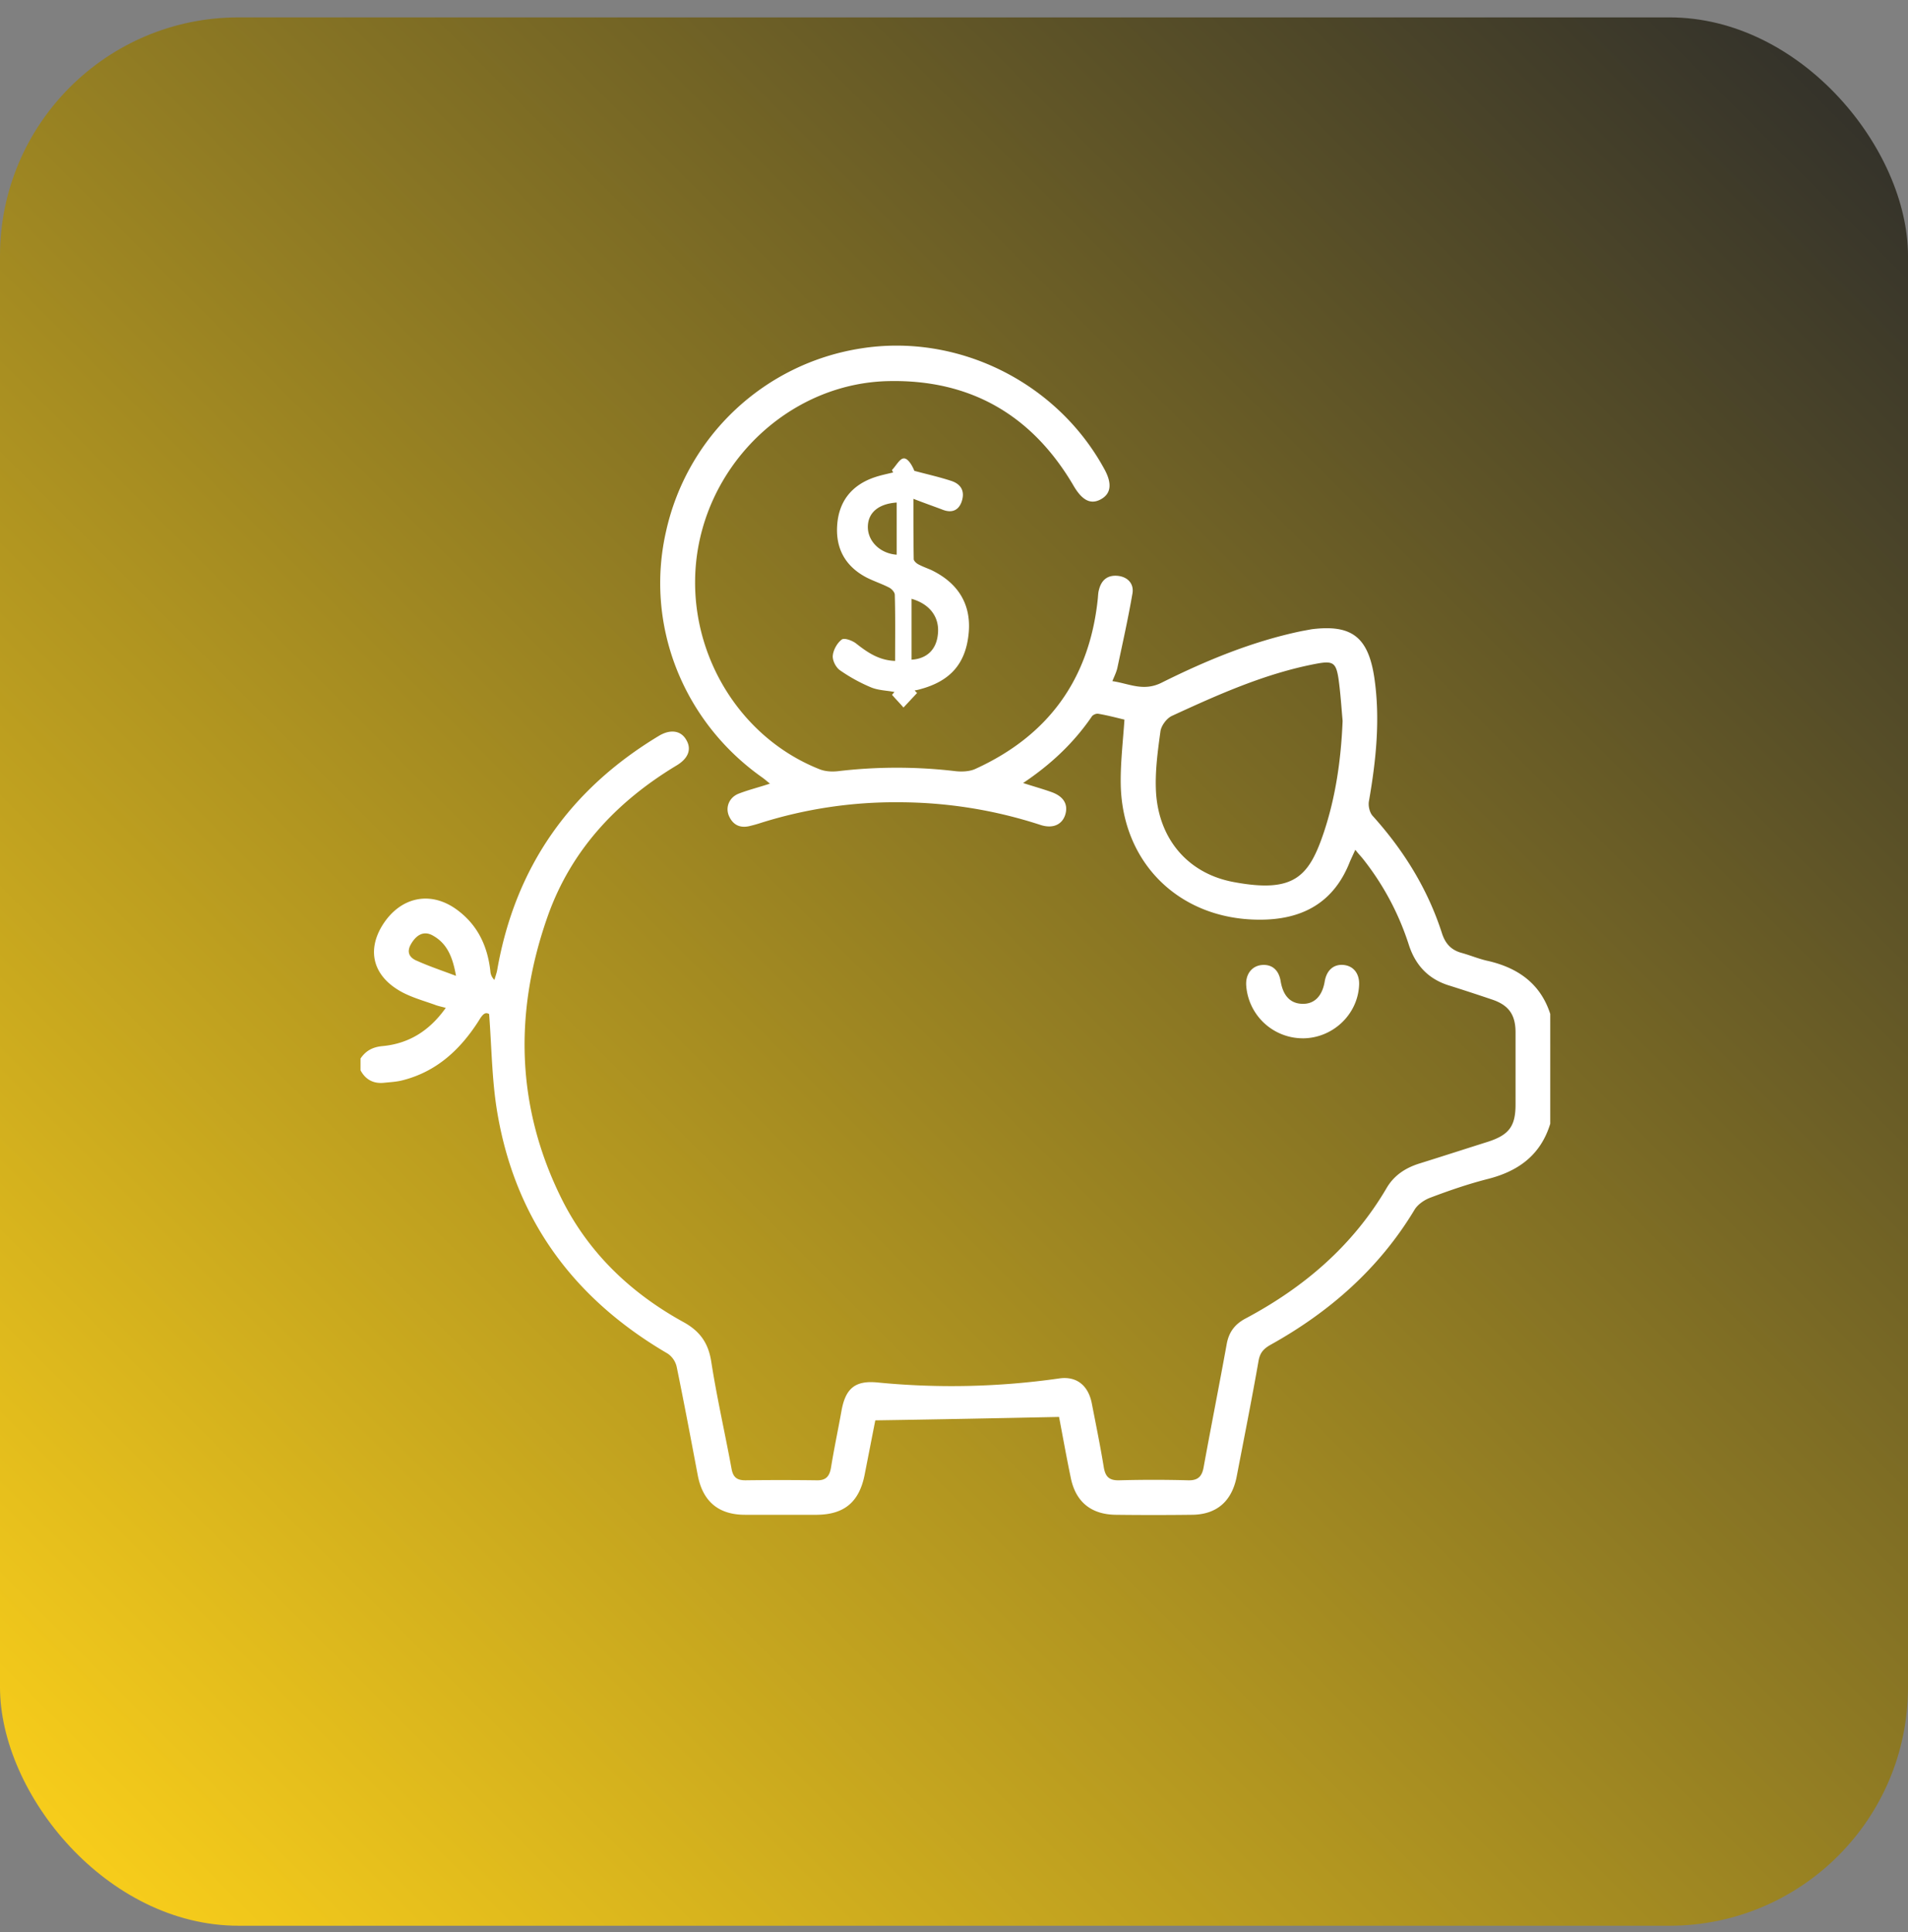 <svg xmlns="http://www.w3.org/2000/svg" id="e9duODS0pcM1" viewBox="0 0 80 81"><rect x="0" y="0" width="80" height="81" fill="#808080" stroke="none"/><style>@keyframes e9duODS0pcM3_tr__tr{0%,40%,60%,80%,to{transform:translate(40.071px,39px) rotate(0deg)}50%{transform:translate(40.071px,39px) rotate(-3deg);animation-timing-function:cubic-bezier(.47,0,.745,.715)}90%{transform:translate(40.071px,39px) rotate(3deg)}}@keyframes e9duODS0pcM6_ts__ts{0%,to{transform:translate(37.773px,26.262px) scale(1,1)}50%{transform:translate(37.773px,26.262px) scale(1.1,1.1)}}</style><defs><linearGradient id="e9duODS0pcM2-fill" x1="0" y1="80" x2="80" y2="0" spreadMethod="pad" gradientUnits="userSpaceOnUse"><stop id="e9duODS0pcM2-fill-0" offset="0%" stop-color="#ffd31a"></stop><stop id="e9duODS0pcM2-fill-1" offset="100%" stop-color="#2c2c2b"></stop></linearGradient></defs><rect id="e9duODS0pcM2" width="80" height="80" rx="10" ry="10" transform="translate(0 .729)" fill="url(#e9duODS0pcM2-fill)" stroke="none" stroke-width="1"></rect><g transform="translate(40.071 39)" style="animation:e9duODS0pcM3_tr__tr 2000ms linear infinite normal forwards"><g id="e9duODS0pcM3" transform="translate(-40.071 -40.823)" clip-path="url(#e9duODS0pcM8)"><g id="e9duODS0pcM4"><path id="e9duODS0pcM5" d="M65 48.931c-.403 1.316-1.338 1.993-2.625 2.318-.818.209-1.611.482-2.404.782-.246.09-.532.286-.662.507-1.482 2.461-3.56 4.284-6.042 5.664-.273.157-.43.313-.494.651-.286 1.628-.61 3.256-.923 4.883-.208 1.042-.857 1.589-1.897 1.589-1.052.013-2.105.013-3.17 0-1.027-.013-1.676-.534-1.884-1.537-.182-.872-.338-1.744-.494-2.565-2.56.052-5.094.104-7.705.143l-.442 2.253c-.221 1.159-.845 1.693-2.001 1.706h-3.015c-1.117 0-1.78-.56-1.988-1.667-.286-1.51-.572-3.034-.883-4.544a.916.916 0 0 0-.377-.547c-3.95-2.305-6.42-5.651-7.16-10.208-.208-1.29-.22-2.618-.325-4.024-.182-.117-.299.052-.441.287-.767 1.198-1.755 2.122-3.184 2.487-.247.065-.507.078-.767.104-.454.052-.792-.13-1-.521v-.495c.22-.325.507-.482.922-.52 1.118-.105 1.976-.652 2.651-1.602-.182-.052-.325-.078-.455-.13-.441-.157-.896-.287-1.312-.495-1.247-.638-1.572-1.719-.896-2.826.74-1.198 2.014-1.484 3.131-.664.87.638 1.286 1.524 1.403 2.578a.547.547 0 0 0 .17.365c.038-.143.09-.274.116-.417.754-4.31 3.04-7.565 6.783-9.817.48-.287.922-.222 1.143.169.234.39.091.781-.415 1.08-2.482 1.498-4.392 3.516-5.38 6.277-1.43 4.023-1.351 8.02.572 11.888 1.13 2.265 2.898 3.945 5.093 5.156.715.39 1.066.898 1.183 1.693.234 1.497.572 2.968.845 4.453.064.364.22.494.584.494a113.52 113.52 0 0 1 2.976 0c.39.014.545-.156.61-.52.13-.808.3-1.602.442-2.396.17-.938.572-1.276 1.508-1.185a31.81 31.81 0 0 0 7.627-.17c.727-.103 1.221.3 1.364 1.068.17.873.351 1.758.494 2.63.065.417.22.587.663.573a52.869 52.869 0 0 1 2.871 0c.442.014.598-.182.663-.585.312-1.706.65-3.412.962-5.13.09-.495.337-.821.766-1.055 2.456-1.303 4.509-3.047 5.938-5.482.312-.534.793-.846 1.378-1.029.961-.3 1.923-.612 2.871-.911.884-.287 1.157-.651 1.157-1.563v-3.02c0-.743-.286-1.146-.988-1.38a91.86 91.86 0 0 0-1.754-.574c-.884-.26-1.442-.833-1.728-1.705a11.39 11.39 0 0 0-1.91-3.594c-.091-.117-.208-.235-.338-.404-.091.195-.156.339-.221.482-.676 1.745-2.014 2.46-3.82 2.448-3.327-.013-5.743-2.37-5.795-5.69-.013-.873.09-1.745.156-2.696-.325-.078-.715-.182-1.105-.247-.09-.013-.234.052-.273.13-.753 1.094-1.702 1.992-2.871 2.774.441.143.818.247 1.182.377.52.183.715.521.585.95-.13.417-.52.6-1.04.43a19.208 19.208 0 0 0-5.938-.95 18.756 18.756 0 0 0-5.808.872c-.156.052-.312.092-.468.13-.416.092-.702-.078-.858-.455-.142-.365.04-.768.43-.912.402-.156.83-.26 1.299-.416-.143-.117-.234-.196-.325-.26-3.34-2.358-4.925-6.42-4.028-10.326a9.933 9.933 0 0 1 8.16-7.657c4.067-.65 8.225 1.407 10.213 5.053.338.612.286 1.041-.156 1.276-.416.221-.767.039-1.117-.547-1.729-2.969-4.314-4.48-7.745-4.414-3.898.065-7.29 3.047-8.004 6.94-.715 3.92 1.455 7.903 5.094 9.336.234.09.506.104.753.078a20.99 20.99 0 0 1 4.951 0c.26.026.572.013.806-.091 3.066-1.393 4.794-3.763 5.145-7.136.013-.13.013-.26.052-.39.104-.404.364-.612.78-.573.416.039.688.325.623.729-.181 1.055-.415 2.096-.636 3.138-.04.17-.117.326-.208.547.715.104 1.312.456 2.092.052 1.858-.925 3.781-1.719 5.834-2.148l.429-.079c1.663-.208 2.365.313 2.625 2.006.26 1.744.078 3.476-.221 5.195-.04.195.026.495.169.638 1.299 1.445 2.3 3.06 2.897 4.922.143.43.39.69.819.807.377.104.74.26 1.117.339 1.287.3 2.235.99 2.625 2.304C65 45.937 65 47.434 65 48.932Zm-8.706-16.887c-.052-.586-.09-1.172-.169-1.745-.104-.703-.234-.782-.935-.651-2.131.403-4.106 1.289-6.055 2.187-.221.104-.455.417-.481.664-.117.847-.234 1.719-.182 2.565.13 1.953 1.351 3.386 3.261 3.737 2.521.47 3.145-.221 3.769-2.07.506-1.51.727-3.086.792-4.688ZM19.12 42.733c-.143-.82-.39-1.38-1-1.706-.351-.182-.663-.026-.897.39-.195.352-.026.573.273.69.494.222 1 .391 1.624.626Z" fill="#FFF" stroke="none" stroke-width="1"></path><g transform="translate(37.773 26.262)" style="animation:e9duODS0pcM6_ts__ts 2000ms linear infinite normal forwards"><path id="e9duODS0pcM6" d="M37.401 21.523c.17-.17.325-.482.494-.482.169-.013.35.286.442.52.532.144 1.065.261 1.572.43.338.118.533.365.442.756-.104.442-.403.612-.832.442-.377-.143-.753-.273-1.221-.455 0 .911 0 1.718.013 2.526 0 .078.117.182.195.221.169.091.35.156.532.234 1.17.56 1.703 1.485 1.573 2.696-.13 1.237-.767 1.966-2.027 2.304a1.5 1.5 0 0 1-.234.052c.039.04.065.079.104.105l-.572.612c-.156-.183-.325-.352-.48-.534.038-.04.064-.078.103-.117-.325-.066-.676-.066-.987-.196a7.01 7.01 0 0 1-1.3-.716c-.169-.117-.325-.416-.299-.625.026-.234.182-.52.377-.664.104-.078.429.04.585.156.48.378.961.716 1.65.742 0-.937.013-1.861-.013-2.773 0-.104-.13-.247-.234-.3-.299-.156-.623-.26-.935-.416-.884-.456-1.313-1.198-1.248-2.188.065-1.015.611-1.692 1.56-2.018.26-.09.532-.143.792-.208a.25.25 0 0 1-.052-.104Zm.819 5.403v2.552c.636-.039 1.04-.416 1.104-1.067.078-.703-.325-1.263-1.104-1.485Zm-.624-4.036c-.754.052-1.195.417-1.208 1.002-.013.613.506 1.133 1.208 1.185V22.89Z" transform="translate(-37.773 -26.262)" fill="#FFF" stroke="none" stroke-width="1"></path></g><path id="e9duODS0pcM7" d="M54.618 45.35a2.381 2.381 0 0 1-2.365-2.2c-.039-.482.234-.833.65-.872.429-.04.715.208.793.677.104.625.415.937.91.95.506.013.83-.325.935-.924.078-.495.39-.755.818-.703.416.052.663.39.624.885-.078 1.224-1.13 2.188-2.365 2.188Z" fill="#FFF" stroke="none" stroke-width="1"></path></g><clipPath id="e9duODS0pcM8"><rect id="e9duODS0pcM9" width="50" height="50" rx="0" ry="0" transform="translate(15 15.729)" fill="#FFF" stroke="none" stroke-width="1"></rect></clipPath></g></g></svg>